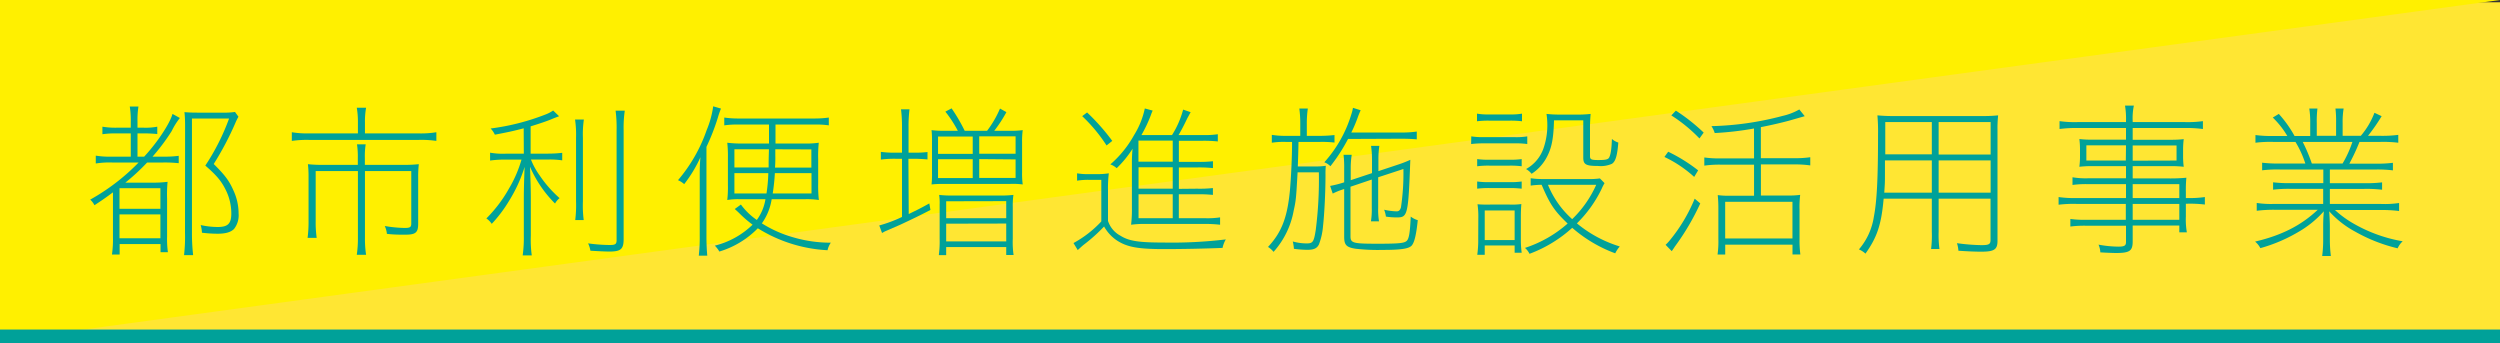 <svg xmlns="http://www.w3.org/2000/svg" width="550" height="75.5" viewBox="0 0 550 75.5"><rect x="0" y="0" width="550" height="75.5" fill="#333333" stroke="none"/><defs><style>.cls-1{fill:#ffe633;}.cls-2{fill:#fff000;}.cls-3{fill:#00a199;}</style></defs><title>アセット 24</title><g id="レイヤー_2" data-name="レイヤー 2"><g id="レイアウト"><rect class="cls-1" y="0.5" width="550" height="75"/><polygon class="cls-2" points="0 75 0 0 550 0 0 75"/><rect class="cls-3" y="72.5" width="550" height="3"/><path class="cls-3" d="M24.67,35.75a19.21,19.21,0,0,0-3.6.22V34.24a18.58,18.58,0,0,0,3.6.22h4.1V29.35h-3a19.77,19.77,0,0,0-3.24.18V27.87a17,17,0,0,0,3.24.22h3V26.76a18.27,18.27,0,0,0-.22-3.32h1.91a18.89,18.89,0,0,0-.21,3.32v1.33h1.29a13.58,13.58,0,0,0,3.06-.22v1.62a27.22,27.22,0,0,0-3.06-.14H30.25v5.11h1.47c3-3.24,5.69-7.38,6.23-9.4l1.62.9a15.31,15.31,0,0,0-1.8,2.88,44.28,44.28,0,0,1-4.21,5.62h2.37a22.52,22.52,0,0,0,3.39-.18V35.9a29.88,29.88,0,0,0-3.39-.15H32.37a46.83,46.83,0,0,1-4.79,4.43h5.83A23.93,23.93,0,0,0,36.87,40a29.11,29.11,0,0,0-.11,3.71V52a21.64,21.64,0,0,0,.18,3.49H35.32v-1.8h-9V56H24.63a23.29,23.29,0,0,0,.22-3.85V42.31c-1.62,1.22-2.63,1.9-4.07,2.84a4,4,0,0,0-.94-1.23A46.25,46.25,0,0,0,30.5,35.75Zm1.62,10.19h9V41.41h-9Zm0,6.48h9V47.17h-9ZM40.72,28.09c0-1.12,0-2.16-.14-3.42.86.07,1.58.11,2.84.11H49a15.67,15.67,0,0,0,2.7-.15l.76,1.05a11.44,11.44,0,0,0-.69,1.4,66.62,66.62,0,0,1-4.75,9c2.45,2.42,3.42,3.71,4.36,5.87a12,12,0,0,1,1.11,5,4.87,4.87,0,0,1-1,3.42c-.72.72-1.87,1.05-3.64,1.05a30.32,30.32,0,0,1-3.42-.22,7.18,7.18,0,0,0-.28-1.69,17.48,17.48,0,0,0,3.74.43c2.27,0,3-.75,3-3a11.64,11.64,0,0,0-1.15-5c-1-2.06-2-3.28-4.57-5.51A48.9,48.9,0,0,0,50.4,26.07H42.23V51.23a42.77,42.77,0,0,0,.26,4.9h-2a34.92,34.92,0,0,0,.21-4.9Z"/><path class="cls-3" d="M78.74,26.94a17.63,17.63,0,0,0-.25-3.24h2.05a17.13,17.13,0,0,0-.25,3.24v2.41h11.8A20.91,20.91,0,0,0,96,29.09V31a22.72,22.72,0,0,0-3.89-.22H68A23.05,23.05,0,0,0,64.2,31V29.09a20.51,20.51,0,0,0,3.81.26H78.74ZM69.45,37.63v11a24.57,24.57,0,0,0,.22,3.7h-2a27,27,0,0,0,.21-3.7V39a23,23,0,0,0-.14-2.88,28.79,28.79,0,0,0,3.35.15h7.63V34.71a17.9,17.9,0,0,0-.18-2.95h1.91a16.55,16.55,0,0,0-.18,3v1.51h8.53a29.4,29.4,0,0,0,3.34-.15A23.78,23.78,0,0,0,92,39V49.18c0,2-.54,2.45-2.88,2.45-1.33,0-2.41,0-4-.18a5.56,5.56,0,0,0-.47-1.73,28,28,0,0,0,4.36.43c1.22,0,1.47-.18,1.47-1V37.63H80.29V52.38a23.4,23.4,0,0,0,.25,3.68H78.49a24.27,24.27,0,0,0,.25-3.68V37.63Z"/><path class="cls-3" d="M115.21,28.23c-2.31.61-3.53.86-6.34,1.4a5.06,5.06,0,0,0-.93-1.36,50.85,50.85,0,0,0,12.2-3.13,7.27,7.27,0,0,0,1.55-.83L123,25.57c-.75.29-.79.29-1.47.57-1.08.47-2.81,1.05-4.79,1.66v6h3.78a26.65,26.65,0,0,0,3.17-.18v1.66a18.13,18.13,0,0,0-3.21-.18h-3.67a15.79,15.79,0,0,0,1.91,3.49,26,26,0,0,0,4.39,5,3.79,3.79,0,0,0-1,1.19,26,26,0,0,1-5.51-8.1c.11,2.77.18,5,.18,6.84v8.35a25,25,0,0,0,.21,4.32h-2a27.91,27.91,0,0,0,.25-4.32V43.71c0-2.05.07-4.39.18-7A32,32,0,0,1,112,44.18a29.54,29.54,0,0,1-3.82,5.07A4.21,4.21,0,0,0,107,48.06a30.08,30.08,0,0,0,5-6.62,26.71,26.71,0,0,0,2.73-6.33h-3.45a23.61,23.61,0,0,0-3.46.21V33.59a16.1,16.1,0,0,0,3.49.22h3.93Zm13.24-1.94a22.36,22.36,0,0,0-.21,4v14a24.51,24.51,0,0,0,.18,4.13h-1.87a26.51,26.51,0,0,0,.18-4.13v-14a23.1,23.1,0,0,0-.22-4Zm9-1.95a26.34,26.34,0,0,0-.25,4.36V52.6c0,2.2-.62,2.74-3.1,2.74-1,0-2.52-.08-4.21-.18a5.83,5.83,0,0,0-.51-1.62,36.18,36.18,0,0,0,4.76.36c1.22,0,1.51-.18,1.51-1.08V28.7a29.08,29.08,0,0,0-.22-4.36Z"/><path class="cls-3" d="M153.94,39.17c0-2.05,0-2.77.15-4.57a28.54,28.54,0,0,1-3.57,5.91,5,5,0,0,0-1.36-.87,34.18,34.18,0,0,0,6.3-11,20.67,20.67,0,0,0,1.44-5.25l1.72.5a16.49,16.49,0,0,0-.68,1.95,48.21,48.21,0,0,1-2.52,6.47V52c0,1.73.07,3,.18,4.25h-1.87a34.66,34.66,0,0,0,.21-4.36Zm8.68-11.77a20.18,20.18,0,0,0-3.28.18V25.86a21.37,21.37,0,0,0,3.28.21H179a22.23,22.23,0,0,0,3.34-.21v1.72a19.44,19.44,0,0,0-3.27-.18h-8.46v4.18H177a19.52,19.52,0,0,0,3.13-.18A28,28,0,0,0,180,35v5.4a27.36,27.36,0,0,0,.15,3.6,17.35,17.35,0,0,0-3-.18h-7.38a12.49,12.49,0,0,1-2.16,5.32,26.41,26.41,0,0,0,7,3.1,29,29,0,0,0,8.17,1.15,4.71,4.71,0,0,0-.72,1.66,32,32,0,0,1-15.34-4.83,19.75,19.75,0,0,1-8.46,5.12,6.61,6.61,0,0,0-1-1.3,18.2,18.2,0,0,0,8.31-4.61,25.15,25.15,0,0,1-2.92-2.52c-.18-.18-.18-.18-1-.93L163,45a14.3,14.3,0,0,0,3.5,3.39,10.52,10.52,0,0,0,1.9-4.57h-5.76A14.64,14.64,0,0,0,160,44a24.48,24.48,0,0,0,.14-3.31V34.78A27.34,27.34,0,0,0,160,31.4a25.91,25.91,0,0,0,3.24.18h5.94V27.4Zm-1.05,5.44v4h7.53c0-1.58,0-1.58.07-4Zm0,5.25v4.47h7.06a35.55,35.55,0,0,0,.4-4.47Zm8.9,0a44.12,44.12,0,0,1-.47,4.47h8.53V38.09Zm.1-5.25v1.44a25.1,25.1,0,0,1-.07,2.59h8v-4Z"/><path class="cls-3" d="M199.92,47.09c2.05-1,2.59-1.26,4.53-2.34l.25,1.44c-2.37,1.23-4.07,2.05-6.62,3.24l-2.3,1c-.22.11-.58.25-1.08.47-.22.11-.33.18-.65.36l-.61-1.66a29.9,29.9,0,0,0,5-1.87V34.93h-1.41a22.87,22.87,0,0,0-3.24.18v-1.7a21.84,21.84,0,0,0,3.31.18h1.34V27.94a29.28,29.28,0,0,0-.22-3.88h1.87a29.74,29.74,0,0,0-.21,3.92v5.61h1a24.06,24.06,0,0,0,3.17-.14v1.62c-1.4-.11-2.23-.14-3.2-.14h-1ZM222,28.77a19.11,19.11,0,0,0,3-.14,18.31,18.31,0,0,0-.14,2.7v6.55a17.69,17.69,0,0,0,.14,2.7,16.11,16.11,0,0,0-2.91-.11H207.94a22.49,22.49,0,0,0-3,.11,19.66,19.66,0,0,0,.1-2.59V31.18a20.82,20.82,0,0,0-.1-2.55,20.42,20.42,0,0,0,3,.14h2.78a26.81,26.81,0,0,0-2.74-4.21l1.37-.72a36.74,36.74,0,0,1,2.88,4.93h4.93a22.4,22.4,0,0,0,2.84-4.89l1.41.79a29.6,29.6,0,0,1-2.67,4.1Zm-8,1.26h-7.63v3.82h7.63Zm0,5h-7.63v4.14h7.63ZM206.72,45a11.08,11.08,0,0,0-.11-2.12,25,25,0,0,0,3.1.14h10.15a24.81,24.81,0,0,0,3.09-.14,17.22,17.22,0,0,0-.14,2.66v7a19.51,19.51,0,0,0,.18,3.56h-1.62V54.36H208.16v1.77h-1.62a23,23,0,0,0,.18-3.57Zm1.44-.72V48h13.21V44.25Zm0,4.93v3.89h13.21V49.18ZM215.43,30v3.82h8V30Zm0,5v4.14h8V35.07Z"/><path class="cls-3" d="M243.76,48.6a5.69,5.69,0,0,0,2.78,3.28c1.83,1.15,4,1.48,9.46,1.48a99.41,99.41,0,0,0,13.68-.69,6.17,6.17,0,0,0-.72,1.87c-3.71.15-8.57.26-12.85.26-5.72,0-8.1-.44-10.3-1.84a8.91,8.91,0,0,1-2.91-3.13,36.76,36.76,0,0,1-4.46,4c-.33.26-.83.72-1.34,1.19l-.93-1.55a24,24,0,0,0,6.12-4.75V39.57H239.7a14.81,14.81,0,0,0-2.74.18V38.13a14.28,14.28,0,0,0,2.74.18h1.51a16.76,16.76,0,0,0,2.73-.18,27,27,0,0,0-.18,3.71Zm-4.6-23.86A46.27,46.27,0,0,1,244.7,31l-1.26,1a34.54,34.54,0,0,0-5.36-6.45Zm24.18,16.77a26,26,0,0,0,3.5-.14v1.51a28.83,28.83,0,0,0-3.5-.14h-4V48H265a18.19,18.19,0,0,0,3.42-.18v1.62a30.74,30.74,0,0,0-3.42-.18H251.57a21.83,21.83,0,0,0-2.73.18,27.69,27.69,0,0,0,.18-3.71V36.19a33.23,33.23,0,0,1,.14-3.46A23,23,0,0,1,245.67,37a4,4,0,0,0-1.4-.83,23.6,23.6,0,0,0,5.22-6.44,18.06,18.06,0,0,0,2.37-5.87l1.73.47a8.71,8.71,0,0,0-.4,1,30.85,30.85,0,0,1-2.08,4.39h6.73a20,20,0,0,0,2.45-5.61l1.65.57L261.22,26c-.86,1.8-1.37,2.74-1.94,3.71h5.32a18.8,18.8,0,0,0,3.32-.18v1.59a28.24,28.24,0,0,0-3.32-.15h-5.25v4.64h4a26,26,0,0,0,3.5-.14v1.51a28.83,28.83,0,0,0-3.5-.14h-4v4.71ZM250.46,30.93v4.64H258V30.93ZM258,36.8h-7.52v4.71H258Zm-7.52,5.94V48H258V42.74Z"/><path class="cls-3" d="M282.86,31.22a16.74,16.74,0,0,0-3.06.18V29.67a18.86,18.86,0,0,0,3.06.22h3.2V27.26a24.18,24.18,0,0,0-.21-3.38h1.87a23.34,23.34,0,0,0-.22,3.38v2.63h2.88a30.66,30.66,0,0,0,3.21-.18v1.65a24.74,24.74,0,0,0-3.21-.14h-4.71c-.07,3.6-.11,4-.15,5.4h3.71a14.54,14.54,0,0,0,2.45-.15,17.9,17.9,0,0,0-.07,2c0,4-.26,8.75-.54,11.23a14.82,14.82,0,0,1-.9,4.07c-.44.86-1.08,1.19-2.59,1.19a23.44,23.44,0,0,1-2.92-.22,9.26,9.26,0,0,0-.25-1.62,11.08,11.08,0,0,0,3.06.43c1.37,0,1.58-.32,2-3a87.46,87.46,0,0,0,.68-12.64h-4.68c-.32,5.73-.36,6.2-.86,8.43a18.44,18.44,0,0,1-4.43,9.07,4.55,4.55,0,0,0-1.22-1.08c3-3.21,4.24-6.45,4.82-12.38.25-2.78.47-7.35.47-10.37v-.36Zm13.71-.65a38.53,38.53,0,0,1-3.88,6,3.75,3.75,0,0,0-1.34-.87,27.73,27.73,0,0,0,5.94-10.54,8.67,8.67,0,0,0,.36-1.44l1.7.54c-.15.32-.26.57-.51,1.19a30.92,30.92,0,0,1-1.55,3.7h10.77a22,22,0,0,0,3.63-.21v1.72c-1.08-.1-2.16-.14-3.63-.14ZM297.11,52c0,1.48.58,1.62,5.94,1.62,4.68,0,5.91-.11,6.45-.65s.72-2.16.86-5.32a4.77,4.77,0,0,0,1.55.79c-.33,3.17-.72,4.82-1.3,5.54s-2.3,1-6.4,1a42.68,42.68,0,0,1-6-.26c-2-.32-2.49-.82-2.49-2.62V41.59a14.49,14.49,0,0,0-2.52,1l-.57-1.69a22.64,22.64,0,0,0,3.09-.79v-3a23.91,23.91,0,0,0-.14-3.06h1.8a19.21,19.21,0,0,0-.22,3v2.59l4.68-1.55v-3a20,20,0,0,0-.21-3h1.83a19.29,19.29,0,0,0-.21,3v2.56l4.24-1.41a25.23,25.23,0,0,0,2.78-1.08c-.44,12.06-.58,12.67-2.88,12.67a15.18,15.18,0,0,1-2.49-.18,6.12,6.12,0,0,0-.39-1.51,14.67,14.67,0,0,0,2.7.36c.54,0,.79-.22,1-.86a50.83,50.83,0,0,0,.54-8.46L303.2,39v6.69a16.13,16.13,0,0,0,.18,3h-1.77a16.64,16.64,0,0,0,.18-3V39.5l-4.68,1.58Z"/><path class="cls-3" d="M323.68,30a16,16,0,0,0,2.88.17h6.59A14.93,14.93,0,0,0,336,30v1.69a16,16,0,0,0-2.56-.15h-6.91a21.12,21.12,0,0,0-2.88.15Zm11.16-3.32a20.25,20.25,0,0,0-2.63-.14h-4.64a20,20,0,0,0-2.63.14V25a14,14,0,0,0,2.63.18h4.64a14,14,0,0,0,2.63-.18Zm-.07,9.9a19.07,19.07,0,0,0-2.66-.14h-4.43a18.55,18.55,0,0,0-2.7.14V35a17.32,17.32,0,0,0,2.7.14h4.43a17.06,17.06,0,0,0,2.66-.14Zm0,4.93a20.75,20.75,0,0,0-2.66-.14h-4.43a20.09,20.09,0,0,0-2.7.14V39.93a17.32,17.32,0,0,0,2.7.14h4.43a17.06,17.06,0,0,0,2.66-.14ZM325.23,48a18.44,18.44,0,0,0-.18-3.06A27.6,27.6,0,0,0,328,45h4a15.16,15.16,0,0,0,2.7-.11c-.07.79-.11,1.62-.11,2.92V52.6a21.49,21.49,0,0,0,.18,3h-1.55V54h-6.58v2.05H325a23.39,23.39,0,0,0,.21-3.49Zm1.41,4.82h6.58V46.3h-6.58ZM353,40.29a10.12,10.12,0,0,0-.64,1.26,27.23,27.23,0,0,1-5.44,7.59,27.18,27.18,0,0,0,9.43,5.08,6.64,6.64,0,0,0-1,1.51,30.45,30.45,0,0,1-9.46-5.61,29,29,0,0,1-9.4,5.72,4,4,0,0,0-1-1.3,26.7,26.7,0,0,0,9.39-5.36C342,46.41,341,45,339.16,40.65a20.61,20.61,0,0,0-2.41.18V39.21a17.24,17.24,0,0,0,2.66.18h9.8a16.41,16.41,0,0,0,2.77-.14Zm-6.15-15.08a23.77,23.77,0,0,0,3.09-.15,34.72,34.72,0,0,0-.14,3.57v5.72c0,.72.29.86,1.8.86s2.12-.1,2.38-.5c.36-.61.57-1.87.64-4.14a3.78,3.78,0,0,0,1.41.79c-.22,2.85-.61,4.18-1.41,4.68a6.08,6.08,0,0,1-3.09.47c-2.63,0-3.21-.32-3.21-1.84v-8.2h-6.44c-.11,4.21-.54,6.3-1.8,8.49a9.78,9.78,0,0,1-3.13,3.28,4.1,4.1,0,0,0-1.22-1.05,8.31,8.31,0,0,0,3.88-4.68,15.59,15.59,0,0,0,.8-5.39,16.91,16.91,0,0,0-.18-2.06,26.11,26.11,0,0,0,2.8.15Zm-6.3,15.44a20.37,20.37,0,0,0,5.33,7.56,24,24,0,0,0,5.29-7.56Z"/><path class="cls-3" d="M367,33.38a35.64,35.64,0,0,1,6.59,4.1l-.87,1.44a26.37,26.37,0,0,0-6.55-4.39Zm7.06,11.37a53.36,53.36,0,0,1-5.47,9.33c-.11.14-.36.54-.8,1.18l-1.36-1.4c.32-.29.72-.72,1-1.08a35.59,35.59,0,0,0,5.4-9.07Zm-.18-14.29a33.29,33.29,0,0,0-6.19-5.07l1-1.05a41.08,41.08,0,0,1,6.12,4.83Zm12-2.19a68.78,68.78,0,0,1-8.64,1,6.2,6.2,0,0,0-.72-1.52,66.35,66.35,0,0,0,15.69-2.26,13.12,13.12,0,0,0,3.64-1.41l1.19,1.48-3.49,1c-1.48.4-3.75.94-6.16,1.41v6.83h7.38a22.4,22.4,0,0,0,3.49-.21v1.8a23.83,23.83,0,0,0-3.49-.22H387.4v6.84h5.9a17.26,17.26,0,0,0,2.74-.14,21.86,21.86,0,0,0-.14,3.27V52.6a23.9,23.9,0,0,0,.18,3.38h-1.73V53.82h-14.8V56h-1.69a20.58,20.58,0,0,0,.18-3.42V46.08a27.94,27.94,0,0,0-.14-3.16,15.89,15.89,0,0,0,2.52.14h5.47V36.22h-7.45a23.55,23.55,0,0,0-3.49.22v-1.8a22.4,22.4,0,0,0,3.49.21h7.45Zm-6.34,24.19h14.8V44.39h-14.8Z"/><path class="cls-3" d="M426.5,51a23.21,23.21,0,0,0,.18,3.78h-1.84A24,24,0,0,0,425,51V43.71H414.4c-.5,5.72-1.44,8.49-4,12.09a4.84,4.84,0,0,0-1.44-.93,14.27,14.27,0,0,0,3.28-7.13c.68-3.49.93-8.42.93-18.36a39.48,39.48,0,0,0-.14-4,36.88,36.88,0,0,0,3.89.15h19a32.41,32.41,0,0,0,3.67-.15,26.65,26.65,0,0,0-.14,3.28V53c0,1.9-.72,2.37-3.6,2.37-1.3,0-3-.07-5-.21a6.86,6.86,0,0,0-.32-1.66,44.12,44.12,0,0,0,5.39.43c1.66,0,2-.21,2-1.15V43.71H426.5ZM414.69,35.29c0,1.08,0,1.9,0,2.44,0,2.42,0,2.42-.15,4.65H425V35.29ZM425,26.86H414.76v4.57l0,2.52H425ZM437.94,34V26.86H426.5V34ZM426.5,42.38h11.44V35.29H426.5Z"/><path class="cls-3" d="M467.72,36.55h-7.38a22.65,22.65,0,0,0-2.88.14,17.27,17.27,0,0,0,.14-2.38V33a17.71,17.71,0,0,0-.14-2.41,23.87,23.87,0,0,0,2.88.14h7.38V28.16H457.1a28.22,28.22,0,0,0-4,.22V26.65a24,24,0,0,0,4,.21h10.62v-.21a17.39,17.39,0,0,0-.22-3.42h1.95a13.65,13.65,0,0,0-.26,3.42v.21h11.45a24.26,24.26,0,0,0,4-.21v1.73a28.22,28.22,0,0,0-4-.22H469.19v2.59h8.36a23.59,23.59,0,0,0,2.87-.14,18.29,18.29,0,0,0-.14,2.41v1.29a17.73,17.73,0,0,0,.14,2.38,23,23,0,0,0-2.91-.14h-8.32v2.7h7.71a37,37,0,0,0,4.1-.15,28.7,28.7,0,0,0-.11,3.21v1.26h.25a23.81,23.81,0,0,0,3.93-.22V45a27.1,27.1,0,0,0-3.93-.18h-.25v2.81a16.44,16.44,0,0,0,.22,3.49h-1.66V49.61H469.19V53.1c0,2.09-.64,2.56-3.67,2.56-.64,0-2.41-.07-3.45-.14a4.5,4.5,0,0,0-.4-1.7,24.92,24.92,0,0,0,4.36.44c1.33,0,1.69-.22,1.69-1v-3.6H459a23.77,23.77,0,0,0-3.52.18V48.17a21.53,21.53,0,0,0,3.49.18h8.71V44.86H456.81a26.59,26.59,0,0,0-3.92.18V43.35a23.41,23.41,0,0,0,3.92.22h10.91V40.51h-8.35a22,22,0,0,0-3.42.18V39a17.32,17.32,0,0,0,3.49.22h8.28Zm0-4.58H459v3.35h8.68Zm11.12,3.35V32h-9.65v3.35Zm.61,5.19H469.19v3.06h10.26Zm0,7.84V44.86H469.19v3.49Z"/><path class="cls-3" d="M500.12,31.22a26.92,26.92,0,0,0-3.92.18V29.71a26.86,26.86,0,0,0,3.92.21h3.09a19,19,0,0,0-3.2-4.06l1.33-.8a25.38,25.38,0,0,1,3.46,4.86h3.45V27a19,19,0,0,0-.21-3.13h1.8a21.77,21.77,0,0,0-.15,3.13v2.88h4.25V27a23.11,23.11,0,0,0-.14-3.13h1.8a17.34,17.34,0,0,0-.22,3.13v2.88h4a17.21,17.21,0,0,0,3-5.07l1.58.75a40.5,40.5,0,0,1-3,4.32h2.66a27.2,27.2,0,0,0,4-.21V31.4a27.62,27.62,0,0,0-4-.18h-4.53A46,46,0,0,1,516.86,36h5.58a27.57,27.57,0,0,0,4-.18v1.66a28,28,0,0,0-4-.18h-9.87v3h7.49a29.1,29.1,0,0,0,4-.18v1.62a29.19,29.19,0,0,0-4-.18h-7.49v3.31H523.8a21.2,21.2,0,0,0,4-.21v1.76a30.68,30.68,0,0,0-4-.22H513.69a22.63,22.63,0,0,0,4.54,3.24,32.56,32.56,0,0,0,10.36,3.64,4.72,4.72,0,0,0-1.11,1.55,35.45,35.45,0,0,1-9.36-3.68,21,21,0,0,1-5.69-4.46c.11,1.87.14,2.56.14,3.31v2.7a29.05,29.05,0,0,0,.22,3.82h-1.91a28.22,28.22,0,0,0,.22-3.82v-2.7c0-.83,0-1.58.14-3.31a22.51,22.51,0,0,1-5.72,4.61,34.49,34.49,0,0,1-8.24,3.49,4.73,4.73,0,0,0-1.16-1.44c5.8-1.37,10.05-3.49,13.79-7h-9.54a30.07,30.07,0,0,0-3.89.22V44.65a20.66,20.66,0,0,0,3.89.21H511.1V41.55H504a28.53,28.53,0,0,0-3.92.18V40.11a29.55,29.55,0,0,0,3.92.18h7.13v-3h-9.58a27.21,27.21,0,0,0-3.88.18V35.79a26.91,26.91,0,0,0,3.88.18h5.62A22,22,0,0,0,505,31.22Zm6.48,0a37.33,37.33,0,0,1,2,4.75h6.77a24.08,24.08,0,0,0,2.16-4.75Z"/></g></g></svg>